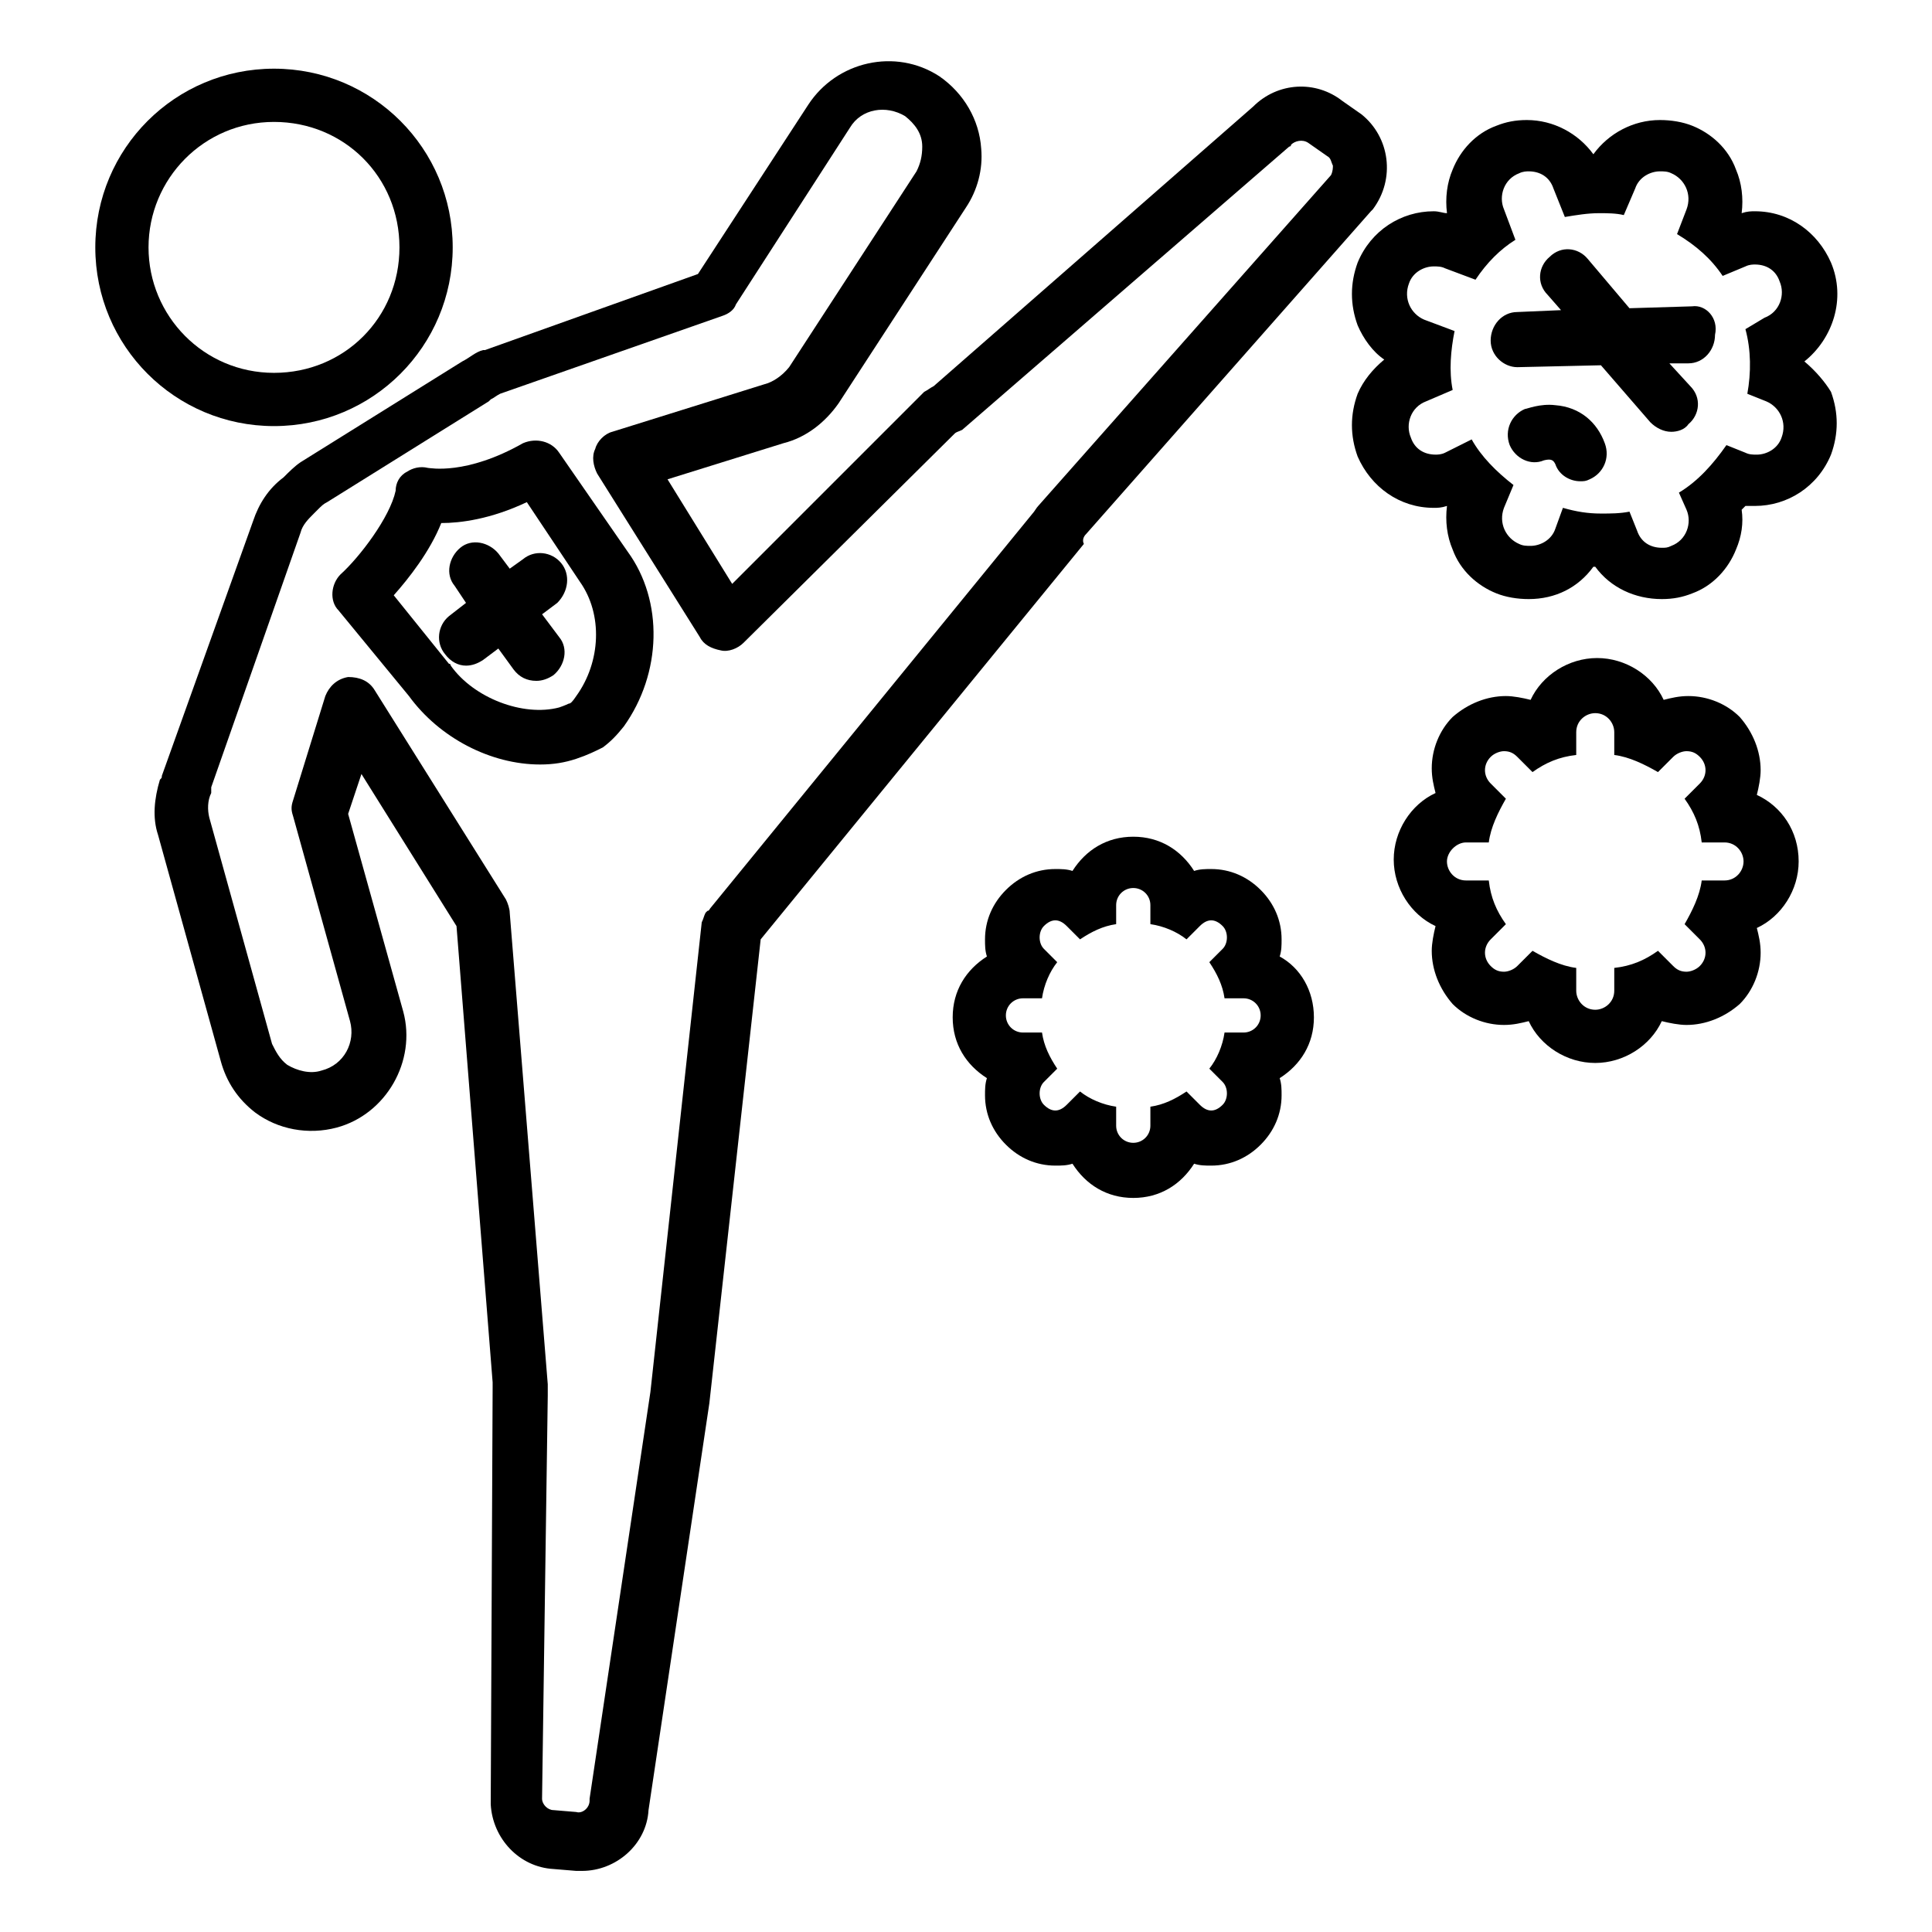 <?xml version="1.0" encoding="UTF-8"?>
<!-- Uploaded to: SVG Repo, www.svgrepo.com, Generator: SVG Repo Mixer Tools -->
<svg fill="#000000" width="800px" height="800px" version="1.1" viewBox="144 144 512 512" xmlns="http://www.w3.org/2000/svg">
 <g>
  <path d="m263.97 209.56c0-26.199-21.16-47.359-47.359-47.359-26.195 0-47.355 21.16-47.355 47.359 0 26.199 21.16 47.359 47.359 47.359 26.195 0 47.355-21.16 47.355-47.359zm-80.609 0c0-18.137 14.609-33.25 33.25-33.25s33.25 14.609 33.25 33.25-14.609 33.25-33.25 33.25c-18.637 0-33.25-15.113-33.25-33.25z"/>
  <path d="m609.58 354.66c0.504-2.016 1.008-4.535 1.008-6.551 0-5.039-2.016-10.078-5.543-14.105-3.527-3.527-8.566-5.543-13.602-5.543-2.519 0-4.535 0.504-6.551 1.008-3.023-6.551-10.078-11.082-17.633-11.082-7.559 0-14.609 4.535-17.633 11.082-2.016-0.504-4.535-1.008-6.551-1.008-5.039 0-10.078 2.016-14.105 5.543-3.527 3.527-5.543 8.566-5.543 13.602 0 2.519 0.504 4.535 1.008 6.551-6.551 3.023-11.082 10.078-11.082 17.633 0 7.559 4.535 14.609 11.082 17.633-0.504 2.016-1.008 4.535-1.008 6.551 0 5.039 2.016 10.078 5.543 14.105 3.527 3.527 8.566 5.543 13.602 5.543 2.519 0 4.535-0.504 6.551-1.008 3.023 6.551 10.078 11.082 17.633 11.082 7.559 0 14.609-4.535 17.633-11.082 2.016 0.504 4.535 1.008 6.551 1.008 5.039 0 10.078-2.016 14.105-5.543 3.527-3.527 5.543-8.566 5.543-13.602 0-2.519-0.504-4.535-1.008-6.551 6.551-3.023 11.082-10.078 11.082-17.633 0.004-8.062-4.531-14.609-11.082-17.633zm-8.562 22.672h-6.047c-0.504 4.031-2.519 8.062-4.535 11.586l4.031 4.031c2.016 2.016 2.016 5.039 0 7.055-1.008 1.008-2.519 1.512-3.527 1.512-1.512 0-2.519-0.504-3.527-1.512l-4.031-4.031c-3.527 2.519-7.055 4.031-11.586 4.535v6.047c0 3.023-2.519 5.039-5.039 5.039-3.023 0-5.039-2.519-5.039-5.039v-6.047c-4.031-0.504-8.062-2.519-11.586-4.535l-4.031 4.031c-1.008 1.008-2.519 1.512-3.527 1.512-1.512 0-2.519-0.504-3.527-1.512-2.016-2.016-2.016-5.039 0-7.055l4.031-4.031c-2.519-3.527-4.031-7.055-4.535-11.586h-6.047c-3.023 0-5.039-2.519-5.039-5.039 0-2.519 2.519-5.039 5.039-5.039h6.047c0.504-4.031 2.519-8.062 4.535-11.586l-4.031-4.031c-2.016-2.016-2.016-5.039 0-7.055 1.008-1.008 2.519-1.512 3.527-1.512 1.512 0 2.519 0.504 3.527 1.512l4.031 4.031c3.527-2.519 7.055-4.031 11.586-4.535v-6.047c0-3.023 2.519-5.039 5.039-5.039 3.023 0 5.039 2.519 5.039 5.039v6.047c4.031 0.504 8.062 2.519 11.586 4.535l4.031-4.031c1.008-1.008 2.519-1.512 3.527-1.512 1.512 0 2.519 0.504 3.527 1.512 2.016 2.016 2.016 5.039 0 7.055l-4.031 4.031c2.519 3.527 4.031 7.055 4.535 11.586h6.047c3.023 0 5.039 2.519 5.039 5.039-0.004 2.519-2.016 5.039-5.039 5.039z"/>
  <path d="m483.13 397.48c0.504-1.512 0.504-3.023 0.504-4.535 0-5.039-2.016-9.574-5.543-13.098-3.527-3.527-8.062-5.543-13.098-5.543-1.512 0-3.023 0-4.535 0.504-3.527-5.543-9.07-9.07-16.121-9.07-7.055 0-12.594 3.527-16.121 9.07-1.512-0.504-3.023-0.504-4.535-0.504-5.039 0-9.574 2.016-13.098 5.543-3.527 3.527-5.543 8.062-5.543 13.098 0 1.512 0 3.023 0.504 4.535-5.543 3.527-9.07 9.07-9.07 16.121 0 7.055 3.527 12.594 9.07 16.121-0.504 1.512-0.504 3.023-0.504 4.535 0 5.039 2.016 9.574 5.543 13.098 3.527 3.527 8.062 5.543 13.098 5.543 1.512 0 3.023 0 4.535-0.504 3.527 5.543 9.07 9.07 16.121 9.07 7.055 0 12.594-3.527 16.121-9.07 1.512 0.504 3.023 0.504 4.535 0.504 5.039 0 9.574-2.016 13.098-5.543 3.527-3.527 5.543-8.062 5.543-13.098 0-1.512 0-3.023-0.504-4.535 5.543-3.527 9.07-9.07 9.07-16.121-0.004-7.055-3.531-13.098-9.07-16.121zm-9.574 20.152h-5.039c-0.504 3.527-2.016 7.055-4.031 9.574l3.527 3.527c1.512 1.512 1.512 4.535 0 6.047-1.008 1.008-2.016 1.512-3.023 1.512-1.008 0-2.016-0.504-3.023-1.512l-3.527-3.527c-3.023 2.016-6.047 3.527-9.574 4.031v5.039c0 2.519-2.016 4.535-4.535 4.535s-4.535-2.016-4.535-4.535v-5.039c-3.527-0.504-7.055-2.016-9.574-4.031l-3.527 3.527c-1.008 1.008-2.016 1.512-3.023 1.512-1.008 0-2.016-0.504-3.023-1.512-1.512-1.512-1.512-4.535 0-6.047l3.527-3.527c-2.016-3.023-3.527-6.047-4.031-9.574h-5.039c-2.519 0-4.535-2.016-4.535-4.535 0-2.519 2.016-4.535 4.535-4.535h5.039c0.504-3.527 2.016-7.055 4.031-9.574l-3.527-3.527c-1.512-1.512-1.512-4.535 0-6.047 1.008-1.008 2.016-1.512 3.023-1.512 1.008 0 2.016 0.504 3.023 1.512l3.527 3.527c3.023-2.016 6.047-3.527 9.574-4.031v-5.039c0-2.519 2.016-4.535 4.535-4.535s4.535 2.016 4.535 4.535v5.039c3.527 0.504 7.055 2.016 9.574 4.031l3.527-3.527c1.008-1.008 2.016-1.512 3.023-1.512 1.008 0 2.016 0.504 3.023 1.512 1.512 1.512 1.512 4.535 0 6.047l-3.527 3.527c2.016 3.023 3.527 6.047 4.031 9.574h5.039c2.519 0 4.535 2.016 4.535 4.535 0 2.519-2.016 4.535-4.535 4.535z"/>
  <path d="m622.18 239.79c7.559-6.047 11.082-16.625 7.055-26.199-3.527-8.062-11.082-13.602-20.152-13.602-1.008 0-2.016 0-3.527 0.504 0.504-4.031 0-8.062-1.512-11.586-2.016-5.543-6.551-9.574-11.586-11.586-2.519-1.008-5.543-1.512-8.566-1.512-7.055 0-13.602 3.527-17.633 9.07-4.031-5.543-10.578-9.07-17.633-9.07-3.023 0-5.543 0.504-8.062 1.512-5.543 2.016-9.574 6.551-11.586 11.586-1.512 3.527-2.016 7.559-1.512 11.586-1.008 0-2.016-0.504-3.527-0.504-8.566 0-16.625 5.039-20.152 13.602-2.016 5.543-2.016 11.082 0 16.625 1.512 3.527 4.031 7.055 7.055 9.07-3.023 2.519-5.543 5.543-7.055 9.07-2.016 5.543-2.016 11.082 0 16.625 3.527 8.062 11.082 13.602 20.152 13.602 1.008 0 2.016 0 3.527-0.504-0.504 4.031 0 8.062 1.512 11.586 2.016 5.543 6.551 9.574 11.586 11.586 2.519 1.008 5.543 1.512 8.566 1.512 7.055 0 13.098-3.023 17.129-8.566h0.504c4.031 5.543 10.578 8.566 17.633 8.566 3.023 0 5.543-0.504 8.062-1.512 5.543-2.016 9.574-6.551 11.586-11.586 1.512-3.527 2.016-7.055 1.512-10.578l1.008-1.008h2.519c8.566 0 16.625-5.039 20.152-13.602 2.016-5.543 2.016-11.082 0-16.625-1.516-2.519-4.031-5.543-7.055-8.062zm-15.117 8.566 5.039 2.016c3.527 1.512 5.543 5.543 4.031 9.574-1.008 3.023-4.031 4.535-6.551 4.535-1.008 0-2.016 0-3.023-0.504l-5.035-2.019c-3.527 5.039-7.559 9.574-12.594 12.594l2.016 4.535c1.512 3.527 0 8.062-4.031 9.574-1.012 0.504-1.512 0.504-2.519 0.504-3.023 0-5.543-1.512-6.551-4.535l-2.016-5.039c-2.519 0.504-5.039 0.504-7.559 0.504-3.527 0-6.551-0.504-10.078-1.512l-2.016 5.543c-1.008 3.023-4.031 4.535-6.551 4.535-1.008 0-2.016 0-3.023-0.504-3.527-1.512-5.543-5.543-4.031-9.574l2.519-6.047c-4.535-3.527-8.566-7.559-11.082-12.09l-7.051 3.527c-1.008 0.504-2.016 0.504-2.519 0.504-3.023 0-5.543-1.512-6.551-4.535-1.512-3.527 0-8.062 4.031-9.574l7.055-3.023c-1.008-5.039-0.504-10.578 0.504-15.617l-8.059-3.019c-3.527-1.512-5.543-5.543-4.031-9.574 1.008-3.023 4.031-4.535 6.551-4.535 1.008 0 2.016 0 3.023 0.504l8.062 3.023c3.023-4.535 6.551-8.062 10.578-10.578l-3.023-8.062c-1.512-3.527 0-8.062 4.031-9.574 1.008-0.504 2.016-0.504 2.519-0.504 3.023 0 5.543 1.512 6.551 4.535l3.023 7.559c3.023-0.504 6.047-1.008 9.07-1.008 2.016 0 4.535 0 6.551 0.504l3.023-7.055c1.008-3.023 4.031-4.535 6.551-4.535 1.008 0 2.016 0 3.023 0.504 3.527 1.512 5.543 5.543 4.031 9.574l-2.519 6.551c5.039 3.023 9.07 6.551 12.09 11.082l6.047-2.519c1.008-0.504 2.016-0.504 2.519-0.504 3.023 0 5.543 1.512 6.551 4.535 1.512 3.527 0 8.062-4.031 9.574l-5.051 3.023c1.512 5.543 1.512 11.586 0.504 17.129z"/>
  <path d="m431.74 285.63 75.57-85.648 0.504-0.504c6.047-8.062 4.535-19.145-3.023-25.191l-5.039-3.527c-7.055-5.543-17.129-5.039-23.68 1.512l-84.637 74.062c-1.008 0.504-1.512 1.008-2.519 1.512l-50.883 50.887-17.129-27.711 30.73-9.574c6.047-1.512 11.082-5.543 14.609-10.578l33.754-51.891c3.023-4.535 4.535-10.078 4.031-15.617-0.504-7.559-4.535-14.609-11.082-19.145-11.586-7.559-27.207-4.031-34.762 7.559l-29.223 44.84-56.426 20.152h-0.504c-2.016 0.504-3.527 2.016-5.543 3.023l-42.824 26.695c-1.512 1.008-3.023 2.519-4.535 4.031-4.031 3.023-6.551 7.055-8.062 11.586l-24.18 67.512c0 0.504 0 0.504-0.504 1.008-1.512 5.039-2.016 10.078-0.504 14.609l16.625 59.953c1.512 5.543 4.535 10.078 9.07 13.602 6.047 4.535 14.105 6.047 21.664 4.031 13.098-3.527 21.16-17.633 17.633-30.73l-14.609-52.395 3.527-10.578 25.191 40.305 9.574 120.91v1.512l-0.504 109.83v0.504c0.504 9.07 7.559 16.625 16.625 17.129l6.047 0.504h1.512c9.07 0 17.129-7.055 17.633-16.121l16.121-107.82 13.602-122.93 85.648-104.79c-0.508-1.012-0.004-2.019 0.5-2.523zm-14.105-5.539-85.145 104.29c-0.504 0.504-0.504 1.008-1.008 1.008l-0.504 0.504c-0.504 1.008-0.504 1.512-1.008 2.519l-13.602 124.44-16.121 107.82v0.504c0 2.016-2.016 3.527-3.527 3.023l-6.047-0.504c-1.512 0-3.023-1.512-3.023-3.023l1.512-106.81v-3.023l-10.078-124.95c0-1.008-0.504-2.519-1.008-3.527l-34.762-55.418c-1.512-2.519-4.031-3.527-7.055-3.527-3.023 0.504-5.039 2.519-6.047 5.039l-8.566 27.711c-0.504 1.512-0.504 2.519 0 4.031l15.113 54.41c1.512 5.543-1.512 11.586-7.559 13.098-3.023 1.008-6.551 0-9.07-1.512-2.016-1.512-3.023-3.527-4.031-5.543l-16.625-59.953c-0.504-2.016-0.504-4.535 0.504-6.551v-0.504-1.008l23.68-67.512c0.504-2.016 2.016-3.527 3.527-5.039 0.504-0.504 0.504-0.504 1.008-1.008 1.008-1.008 1.512-1.512 2.519-2.016l42.824-26.703 0.504-0.504c1.008-0.504 1.512-1.008 2.519-1.512l58.945-20.656c1.512-0.504 3.023-1.512 3.527-3.023l30.23-46.855c3.023-5.039 9.574-6.047 14.609-3.023 2.519 2.016 4.535 4.535 4.535 8.062 0 2.519-0.504 4.535-1.512 6.551l-33.754 51.891c-2.016 2.519-4.535 4.031-6.551 4.535l-40.305 12.594c-2.016 0.504-4.031 2.519-4.535 4.535-1.008 2.016-0.504 4.535 0.504 6.551l27.207 43.328c1.008 2.016 3.023 3.023 5.543 3.527 2.016 0.504 4.535-0.504 6.047-2.016l55.922-55.418c0.504-0.504 1.008-0.504 2.016-1.008l86.656-75.062s0.504 0 0.504-0.504c1.008-1.008 3.023-1.512 4.535-0.504l5.039 3.527c1.008 0.504 1.008 1.512 1.512 2.519 0 0.504 0 1.512-0.504 2.519l-77.586 87.664c-0.504 0.504-1.008 1.512-1.512 2.016z"/>
  <path d="m292.18 263.97c-2.016-3.023-6.047-4.031-9.574-2.519-15.113 8.566-24.688 6.551-25.191 6.551-2.016-0.504-4.031 0-5.543 1.008-2.012 1.008-3.019 3.023-3.019 5.039-1.512 7.055-9.574 17.633-14.609 22.168-2.519 2.519-3.023 7.055-0.504 9.574l18.641 22.672c8.062 11.082 21.664 18.137 34.762 18.137 3.527 0 6.551-0.504 9.574-1.512 3.023-1.008 5.039-2.016 7.055-3.023 2.016-1.512 3.527-3.023 5.543-5.543 10.078-14.105 10.578-33.25 1.008-46.352zm4.535 64.488c-1.008 1.512-1.512 2.016-2.016 2.016 0 0-1.008 0.504-2.519 1.008-9.574 2.519-22.672-2.519-28.719-11.082 0 0 0-0.504-0.504-0.504l-14.609-18.137c4.031-4.535 9.574-11.586 12.594-19.145 5.039 0 13.098-1.008 22.672-5.543l14.105 21.16c6.047 8.562 5.543 21.16-1.004 30.227z"/>
  <path d="m292.69 293.19c-2.519-3.023-7.055-3.527-10.078-1.008l-3.523 2.519-3.023-4.031c-2.519-3.023-7.055-4.031-10.078-1.512-3.023 2.519-4.031 7.055-1.512 10.078l3.023 4.535-4.535 3.527c-3.023 2.519-3.527 7.055-1.008 10.078 1.512 2.016 3.527 3.023 5.543 3.023 1.512 0 3.023-0.504 4.535-1.512l4.031-3.023 4.031 5.543c1.512 2.016 3.527 3.023 6.047 3.023 1.512 0 3.023-0.504 4.535-1.512 3.023-2.519 4.031-7.055 1.512-10.078l-4.535-6.047 4.031-3.023c3.019-3.027 3.523-7.559 1.004-10.582z"/>
  <path d="m592.45 225.18-16.625 0.504-11.082-13.098c-2.519-3.023-7.055-3.527-10.078-0.504-3.023 2.519-3.527 7.055-0.504 10.078l3.527 4.031-11.59 0.5c-4.031 0-7.055 3.527-7.055 7.559s3.527 7.055 7.055 7.055l22.168-0.504 13.098 15.113c1.512 1.512 3.527 2.519 5.543 2.519 1.512 0 3.527-0.504 4.535-2.016 3.023-2.519 3.527-7.055 0.504-10.078l-5.543-6.047h5.039c4.031 0 7.055-3.527 7.055-7.559 1.008-4.531-2.519-8.059-6.047-7.555z"/>
  <path d="m556.18 251.38c-4.031-0.504-7.559 1.008-8.062 1.008-3.527 1.512-5.543 5.543-4.031 9.574 1.512 3.527 5.543 5.543 9.07 4.031 2.016-0.504 2.519 0 3.023 1.008 1.008 3.023 4.031 4.535 6.551 4.535 1.008 0 1.512 0 2.519-0.504 3.527-1.512 5.543-5.543 4.031-9.574-2.019-5.543-6.551-9.574-13.102-10.078z"/>
 </g>
</svg>